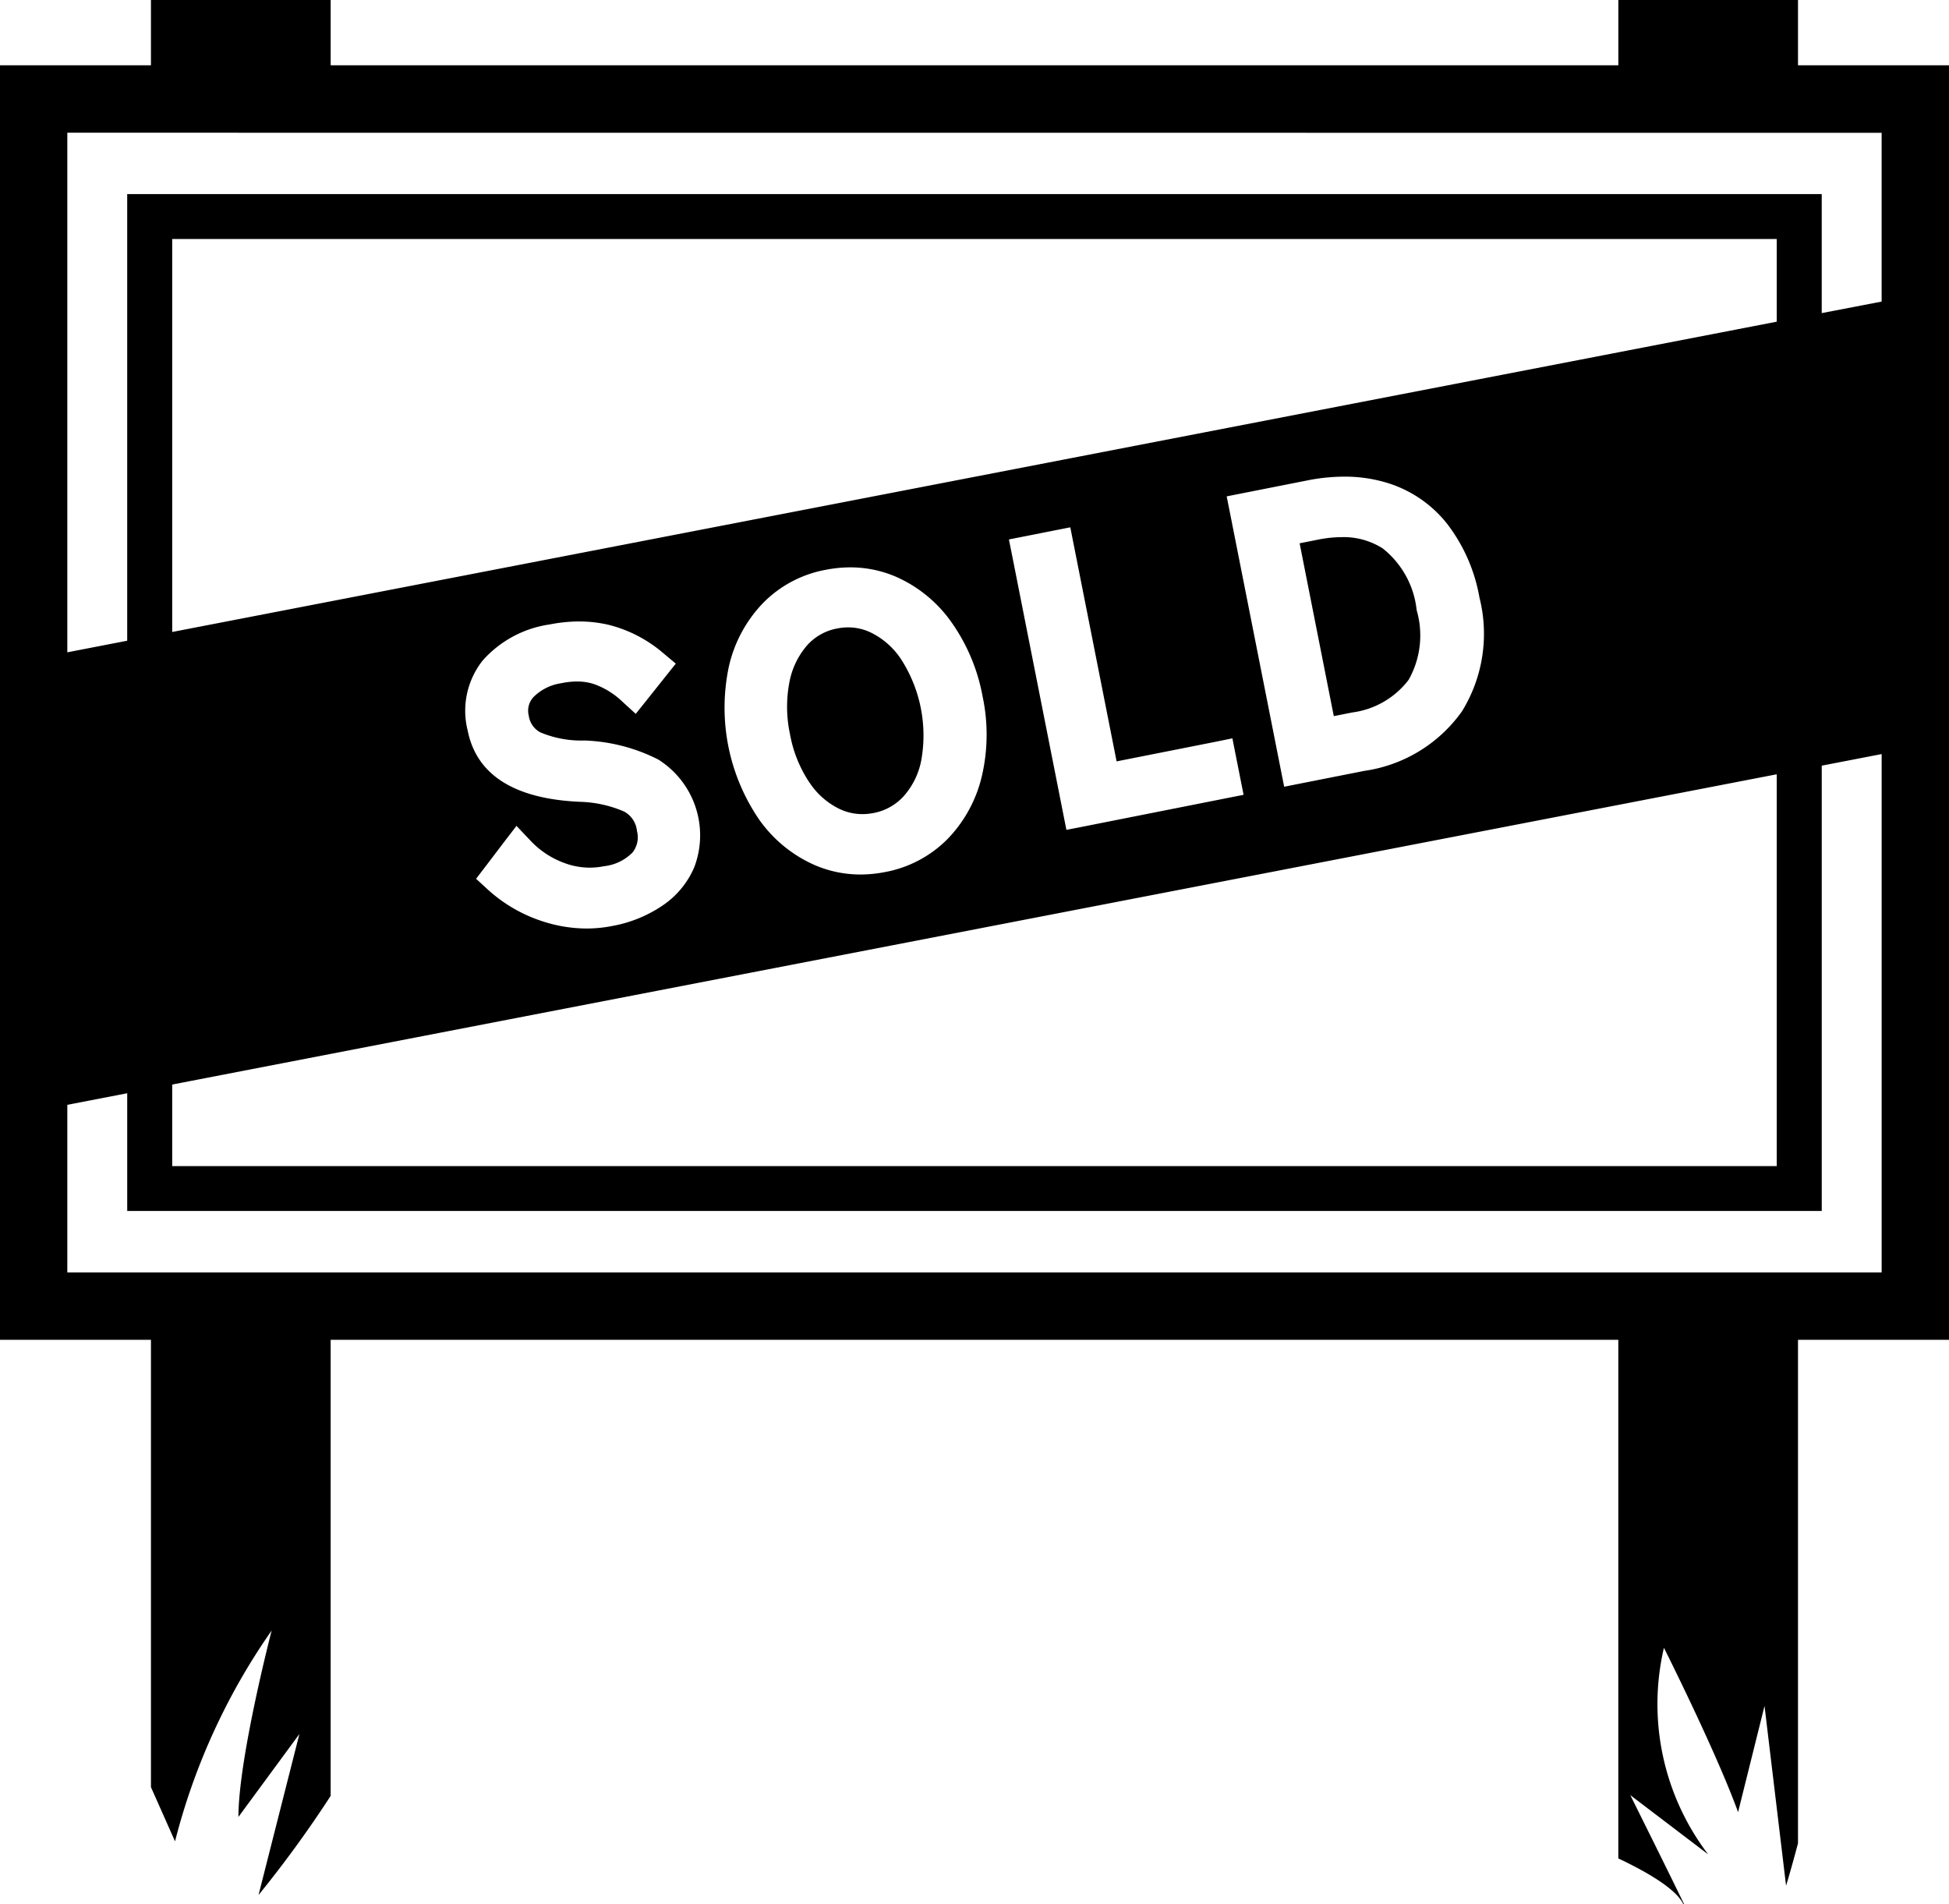 <?xml version="1.0" encoding="UTF-8"?>
<svg xmlns="http://www.w3.org/2000/svg" width="112.602" height="110" viewBox="0 0 112.602 110">
  <g id="large_icon_sellling" data-name="large icon_sellling" transform="translate(-14637.111 -4800.653)">
    <path id="Path_38487" data-name="Path 38487" d="M122.713,16.989h-8.724V13.218h-10.38v3.771H29.215V13.218H18.832v3.771H10.111V90.616h8.721v25.84l1.391,3.131a37.294,37.294,0,0,1,5.583-12.179s-1.92,7.386-1.92,10.768l3.523-4.79-2.361,9.3a66.271,66.271,0,0,0,4.166-5.724V90.616h74.394v29.957c1.8.852,3.3,1.776,3.725,2.583l.033.062h.042c-.731-1.525-3.108-6.3-3.108-6.3l4.5,3.422a14.322,14.322,0,0,1-2.557-11.934s3.023,6.011,4.284,9.495l1.528-6.135L113.3,122.15s.307-1,.689-2.452V90.616h8.724Zm-3.892,3.9v9.749l-3.461.666V24.43h-97.9v25.8L14,50.9V20.884ZM20.06,75.868l92.7-17.922V80.579H20.06Zm20.6-21.314a1.282,1.282,0,0,0,.669.97,6.1,6.1,0,0,0,2.553.47,10.181,10.181,0,0,1,4.261,1.1,5.175,5.175,0,0,1,2.08,6.217,5.042,5.042,0,0,1-1.809,2.2,7.57,7.57,0,0,1-2.942,1.2,7.648,7.648,0,0,1-1.469.144,8.185,8.185,0,0,1-2.344-.353,8.642,8.642,0,0,1-3.389-1.92l-.653-.6.539-.705,1.094-1.44.7-.911.787.829a5.044,5.044,0,0,0,2.018,1.329,4.192,4.192,0,0,0,1.427.255,4.355,4.355,0,0,0,.839-.085,2.712,2.712,0,0,0,1.642-.8,1.415,1.415,0,0,0,.248-1.231,1.434,1.434,0,0,0-.744-1.126,6.9,6.9,0,0,0-2.573-.562c-3.781-.173-5.959-1.561-6.465-4.124A4.674,4.674,0,0,1,38,51.37a6.39,6.39,0,0,1,3.866-2.08,8.846,8.846,0,0,1,1.7-.173,7.458,7.458,0,0,1,1.779.212,7.747,7.747,0,0,1,3.079,1.613l.731.611-.594.744-1.071,1.345-.65.813-.767-.7A4.569,4.569,0,0,0,44.4,52.725a3.167,3.167,0,0,0-.95-.14,4.592,4.592,0,0,0-.914.1,2.852,2.852,0,0,0-1.59.787,1.154,1.154,0,0,0-.287,1.084M52.22,51.726a7.743,7.743,0,0,1,1.972-3.67,6.782,6.782,0,0,1,3.611-1.92,7.487,7.487,0,0,1,1.433-.144,6.67,6.67,0,0,1,2.638.542,7.725,7.725,0,0,1,3.219,2.645,10.786,10.786,0,0,1,1.786,4.264,10.6,10.6,0,0,1-.036,4.584,7.765,7.765,0,0,1-1.975,3.644,6.815,6.815,0,0,1-3.611,1.92,7.487,7.487,0,0,1-1.433.144,6.67,6.67,0,0,1-2.638-.542,7.733,7.733,0,0,1-3.216-2.632,11.451,11.451,0,0,1-1.75-8.835m29.092,4.143.189.957.268,1.352.189.953-.953.189L72.679,60.97l-.957.186-.189-.953L68.591,45.333,68.4,44.38l.957-.189,1.633-.323.957-.189.189.957L74.622,57.2l5.737-1.136Zm-.33-13.978.953-.189,3.686-.728a10.923,10.923,0,0,1,2.152-.222,8.357,8.357,0,0,1,2.439.346,7.024,7.024,0,0,1,3.513,2.387,9.751,9.751,0,0,1,1.861,4.254A8.535,8.535,0,0,1,94.581,54.3a8.365,8.365,0,0,1-5.642,3.448l-3.683.728-.953.189-.189-.953L81.172,42.845ZM20.06,49.725v-22.7h92.7V31.8ZM14,86.724V77.04l3.461-.669v6.8h97.9V57.447l3.461-.669V86.724Z" transform="translate(14627 4787.436)"></path>
    <path id="Path_38488" data-name="Path 38488" d="M36.137,32.853a4.886,4.886,0,0,0,3.269-1.886,5.215,5.215,0,0,0,.464-4.027,5.238,5.238,0,0,0-1.968-3.57,4.2,4.2,0,0,0-2.354-.647,7.074,7.074,0,0,0-1.386.147l-1.053.209,1.974,9.983Z" transform="translate(14679.087 4808.959)"></path>
    <path id="Path_38489" data-name="Path 38489" d="M25.309,33.243A4.359,4.359,0,0,0,27.052,34.8a3.082,3.082,0,0,0,1.334.307,3.49,3.49,0,0,0,.654-.065,3.123,3.123,0,0,0,1.746-.981A4.344,4.344,0,0,0,31.8,31.959a8.132,8.132,0,0,0-1.138-5.744,4.424,4.424,0,0,0-1.752-1.582,3.02,3.02,0,0,0-1.344-.314,3.323,3.323,0,0,0-.637.065,3.071,3.071,0,0,0-1.742.984A4.531,4.531,0,0,0,24.172,27.5a7.561,7.561,0,0,0,.036,2.988,7.384,7.384,0,0,0,1.1,2.759" transform="translate(14658.544 4812.576)"></path>
  </g>
</svg>
